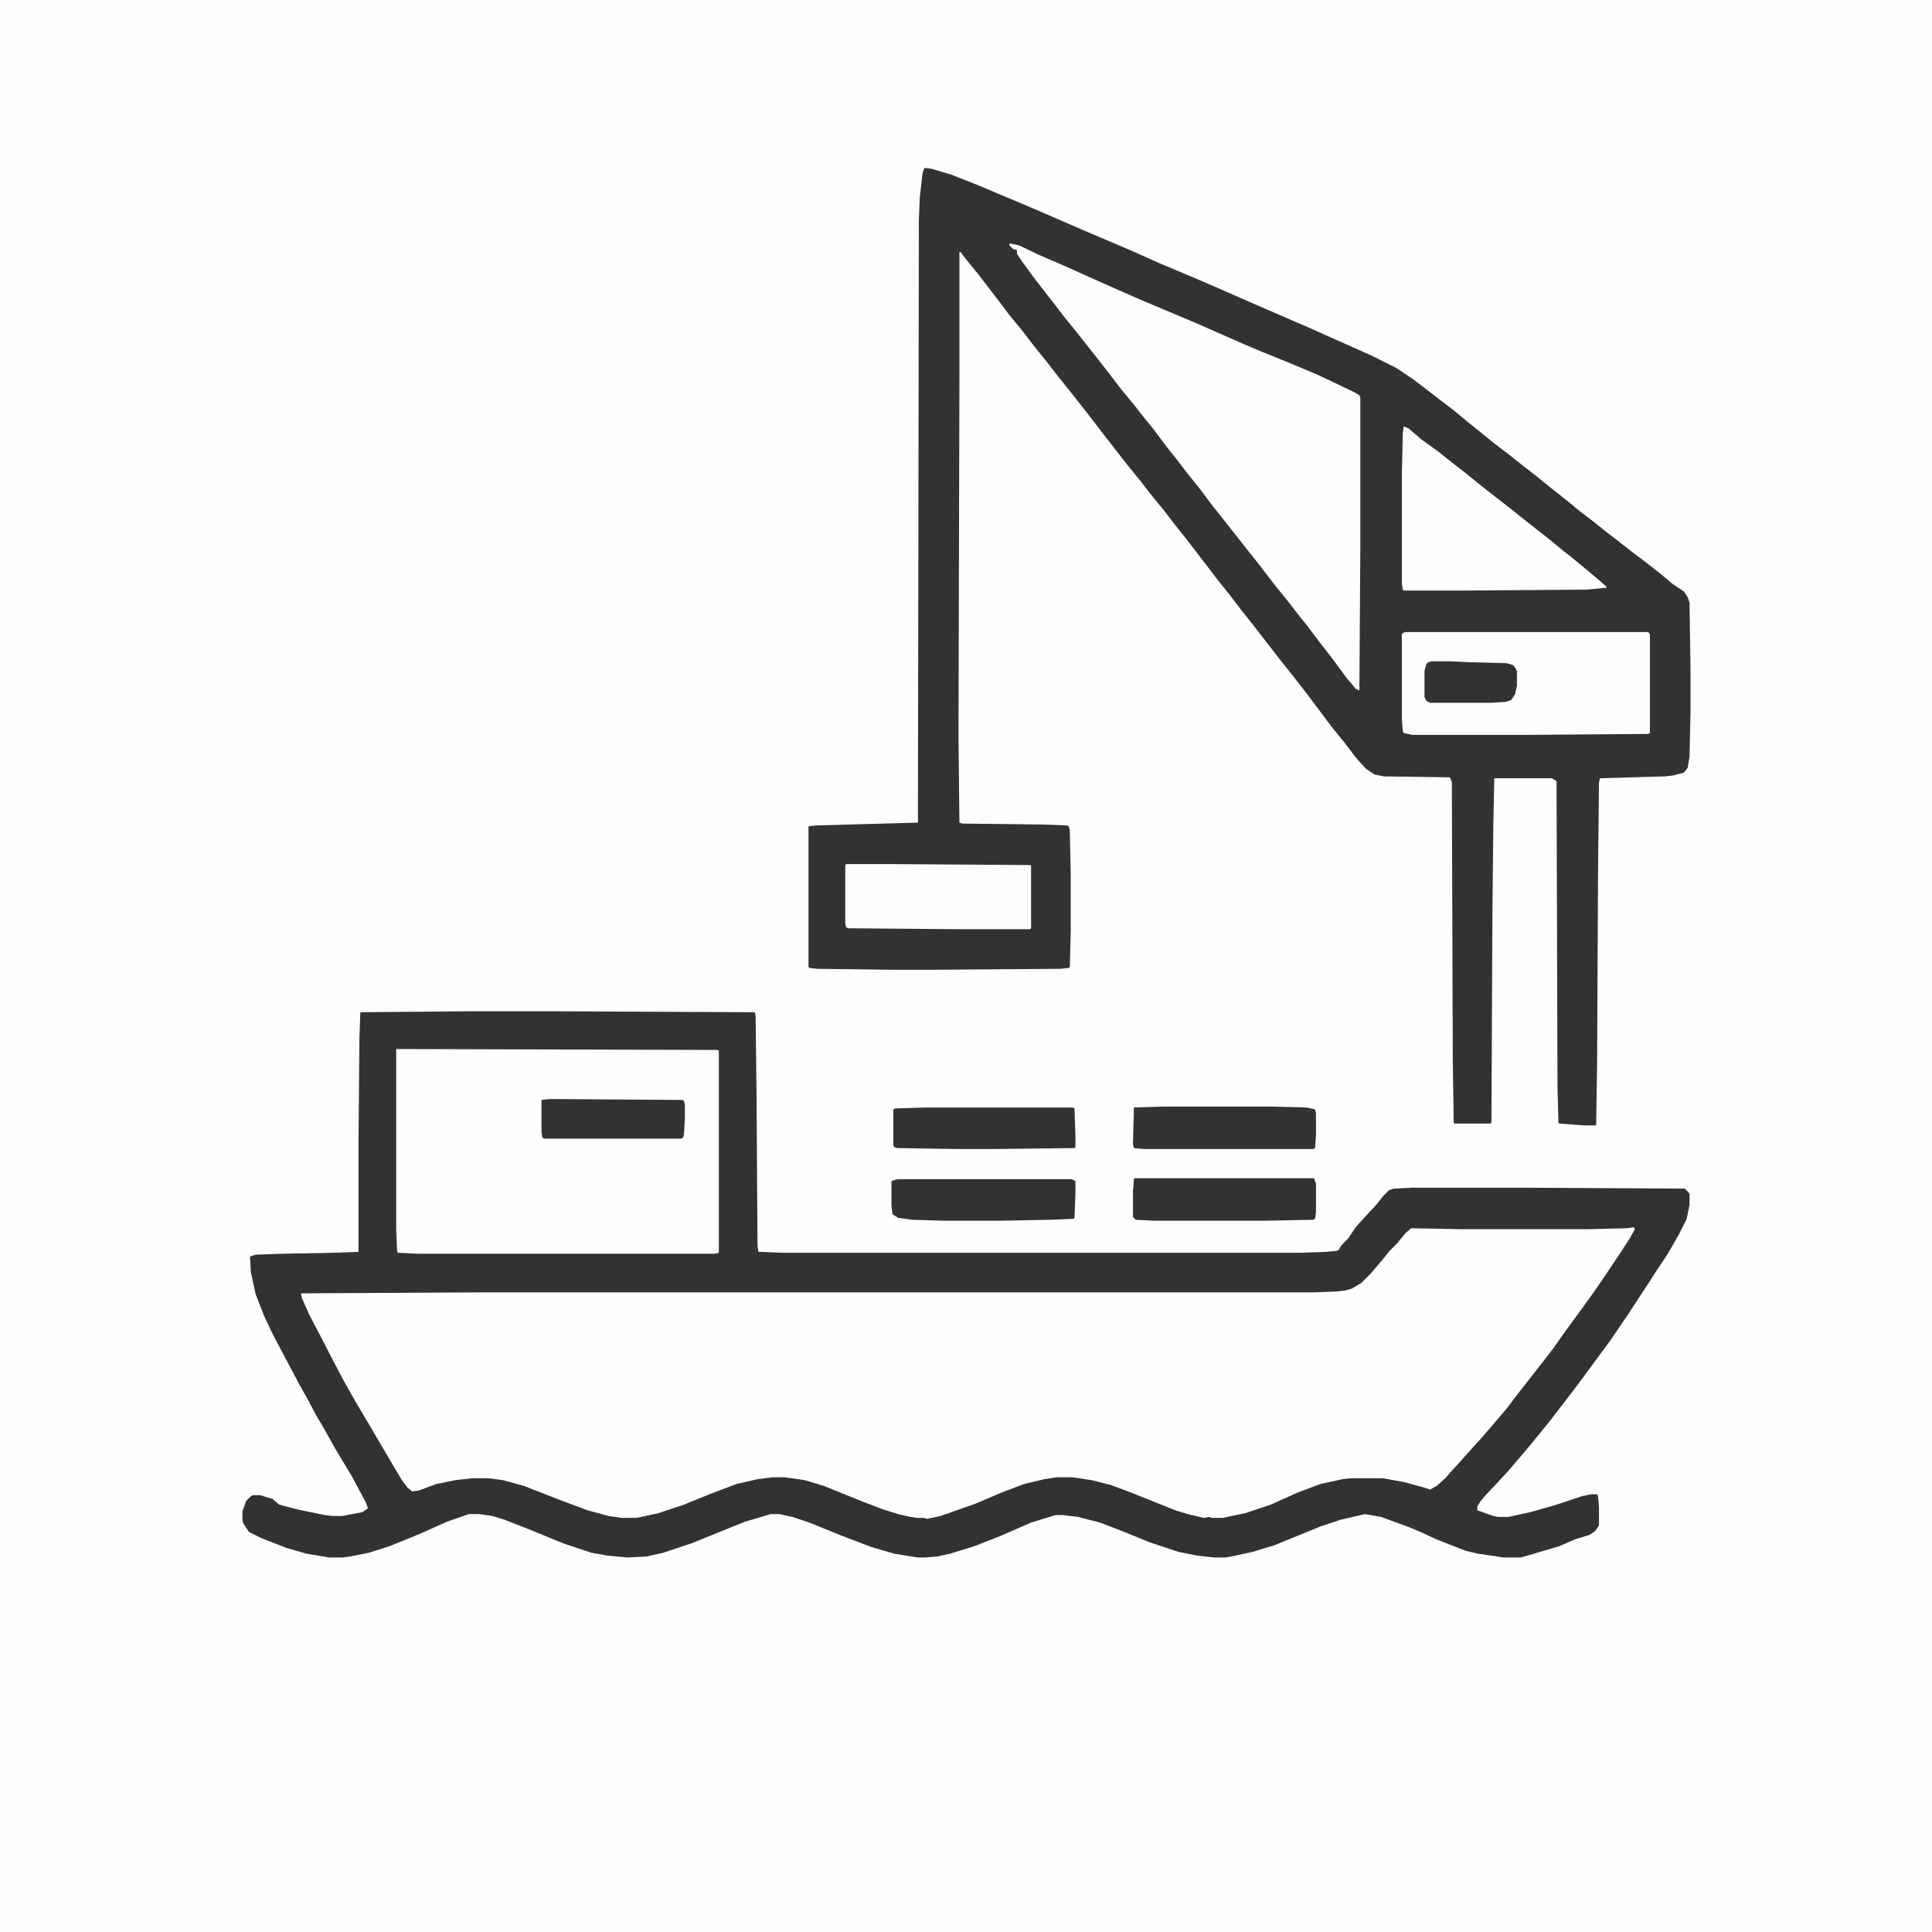 <?xml version="1.0" encoding="UTF-8"?>
<svg version="1.1" viewBox="0 0 2048 2048" width="1280" height="1280" xmlns="http://www.w3.org/2000/svg">
<path transform="translate(0)" d="m0 0h2048v2048h-2048z" fill="#FEFEFE"/>
<path transform="translate(980,178)" d="m0 0 8 1 20 6 28 11 26 11 24 10 60 26 54 23 29 13 31 13 28 12 41 18 60 26 65 29 26 13 18 12 17 13 26 20 17 14 10 8 16 13 17 13 15 12 13 10 16 13 14 11 17 14 12 9 15 12 13 10 14 11 12 9 18 14 13 11 12 8 4 6 2 6 1 68v48l-1 47-2 12-4 5-11 3-9 1-69 2-1 5-1 94-1 204-1 65h-13l-26-2-1-1-1-40-1-322-5-3h-61l-1 48-1 95-1 222-1 1h-38l-1-1-1-66-1-295-2-5-70-1-10-2-9-6-10-11-13-17-13-16-27-36-14-18-12-15-21-27-10-13-12-15-13-17-12-15-13-17-20-26-12-15-13-17-14-17-10-13-13-16-11-14-14-18-20-26-11-14-20-25-10-13-13-16-13-17-14-17-9-12-10-13-13-17-13-16-7-9h-1v132l-1 383 1 90 3 1 85 1 26 1 2 1 1 4 1 49v58l-1 38-1 1-9 1-137 1h-39l-82-1-8-1-1-1v-149l8-1 108-3 1-639 1-24 3-26z" fill="#323232"/>
<path transform="translate(1732,1301)" d="m0 0 1 2-11 19-8 11-7 11-17 25-13 18-12 16-7 10-10 14-12 16-11 14-8 10-11 14-10 13-24 28-10 11-7 8-13 14-7 8-9 10-7 5-4 1-15-5-21-5-13-2h-35l-19 3-15 4-28 11-22 10-27 9-24 5h-12l-6-1-4 1-25-7-31-12-27-11-21-7-17-4-16-2h-17l-23 4-16 5-26 10-29 12-36 12-8 1-3-1h-12l-9-3-16-4-25-9-46-19-23-6-16-2h-13l-22 3-19 5-44 17-20 8-24 7-15 3h-16l-18-3-21-6-37-14-31-12-24-6-10-1h-17l-24 3-17 4-16 6-7 1-8-7-17-29-16-27-13-22-15-26-12-22-8-16-12-23-8-15-9-20v-3l199-1h874l25-1 12-2 10-4 12-11 12-13 11-14 8-8 9-11 5-4 52 1h136l40-1z" fill="#FEFEFE"/>
<path transform="translate(497,1072)" d="m0 0h91l212 1 1 4 1 86 1 158 1 6 25 1h549l28-1 11-1 2-1 3-5 7-7 8-12 9-10 13-14 8-10 5-5 5-2 20-1h116l173 1 4 4 1 2v11l-3 15-8 16-12 21-12 18-9 14-21 32-19 28-28 38-12 16-10 13-13 17-13 16-9 11-11 13-12 14-11 12-15 16-4 5-3 5v4l17 6 5 1h11l23-5 28-8 27-9 10-2h6l1 2 1 12v19l-4 6-6 4-16 5-16 7-27 8-14 4h-18l-27-4-13-3-18-7-15-6-15-7-12-5-30-11-17-3-26 6-21 7-49 20-23 7-23 5-6 1h-12l-18-2-20-4-30-10-32-13-21-8-23-6-17-2h-7l-26 8-32 14-28 11-26 8-14 3-12 1h-8l-25-4-24-7-34-13-32-13-18-6-14-3h-9l-27 8-20 8-37 15-30 10-18 4-20 1-21-2-17-3-30-10-34-14-28-11-13-4-14-2h-11l-23 8-29 13-32 13-22 7-20 4-8 1h-14l-24-4-21-6-28-11-12-6-6-9-1-3v-10l4-11 5-5 2-1h8l13 4 7 6 19 5 29 6 8 1h11l21-4 6-4-2-6-15-28-18-30-10-18-10-17-9-17-9-16-18-34-10-19-9-19-9-23-5-23-1-17 6-2 29-1 55-1 25-1v-111l1-116 1-27zm1235 229-8 1-40 1h-136l-52-1-6 5-9 11-8 8-8 10-12 14-10 10-10 6-7 2-9 1-25 1h-886l-187 1 1 5 8 18 10 19 16 31 10 19 13 23 16 27 17 29 16 27 6 8 5 4 7-1 19-7 20-4 18-2h17l15 2 22 6 41 16 27 10 22 6 14 2h16l23-5 27-9 27-11 29-11 22-5 16-2h13l21 3 20 6 37 15 26 10 16 5 13 3 7 1h7l4 1 14-3 37-13 28-12 24-9 21-5 13-2h17l20 3 20 5 19 7 50 20 13 4 17 4 6-1 2 1h12l24-5 27-9 29-13 24-9 23-5 8-1h35l22 4 22 6 6 2 7-4 9-8 7-8 11-12 7-8 11-12 7-8 12-14 11-13 9-12 11-14 7-9 11-14 10-13 12-17 8-11 11-15 13-18 13-19 16-24 9-14 5-9z" fill="#323232"/>
<path transform="translate(420,1112)" d="m0 0 341 1 1 1v214l-4 1h-315l-21-1-1-1-1-23z" fill="#FEFEFE"/>
<path transform="translate(1070,258)" d="m0 0 10 2 21 10 30 13 40 18 34 15 38 16 26 11 50 22 19 8 32 13 26 11 15 7 25 12 5 3 1 2v160l-1 151-4-2-10-12-14-19-14-18-12-16-12-15-10-13-13-16-20-26-12-15-22-28-12-15-15-20-13-16-9-12-12-15-15-20-9-11-11-14-14-17-13-17-14-18-8-10-11-14-13-16-10-13-14-18-10-13-11-15-6-9v-4l-4-1-4-4z" fill="#FEFEFE"/>
<path transform="translate(1489,670)" d="m0 0h258l2 2v105l-2 1-128 1h-122l-9-2-1-2-1-13v-90z" fill="#FEFEFE"/>
<path transform="translate(1488,452)" d="m0 0 5 2 14 12 18 13 15 12 13 10 16 13 14 11 18 14 15 12 28 22 12 10 9 7 17 14 13 11 8 7v1l-21 2-131 1h-63l-1-1-1-7v-113l1-46z" fill="#FEFEFE"/>
<path transform="translate(897,916)" d="m0 0h53l142 1 1 1v66l-1 1h-75l-118-1-2-1-1-4v-62z" fill="#FEFEFE"/>
<path transform="translate(1232,1173)" d="m0 0h115l38 1 9 2 1 4v24l-1 13-2 1h-180l-10-1-1-4 1-39z" fill="#323232"/>
<path transform="translate(1203,1249)" d="m0 0h190l2 6v30l-1 7-2 1-50 1h-119l-19-1-3-3v-27l1-13z" fill="#323232"/>
<path transform="translate(981,1174)" d="m0 0h156l2 1 1 28v13l-1 1-84 1h-42l-62-1-3-1-1-2v-38l2-1z" fill="#323232"/>
<path transform="translate(951,1250)" d="m0 0h185l4 2v14l-1 25-1 1-24 1-53 1h-61l-33-1-15-2-6-4-1-9v-26z" fill="#323232"/>
<path transform="translate(583,1165)" d="m0 0 140 1 2 1 1 4v15l-1 17-1 3-2 1h-145l-2-1-1-6v-34z" fill="#323232"/>
<path transform="translate(1518,701)" d="m0 0h20l20 1 39 1 7 2 3 4 1 3v15l-2 9-4 6-6 2-15 1h-65l-4-2-2-4v-28l2-7 2-2z" fill="#323232"/>
</svg>
